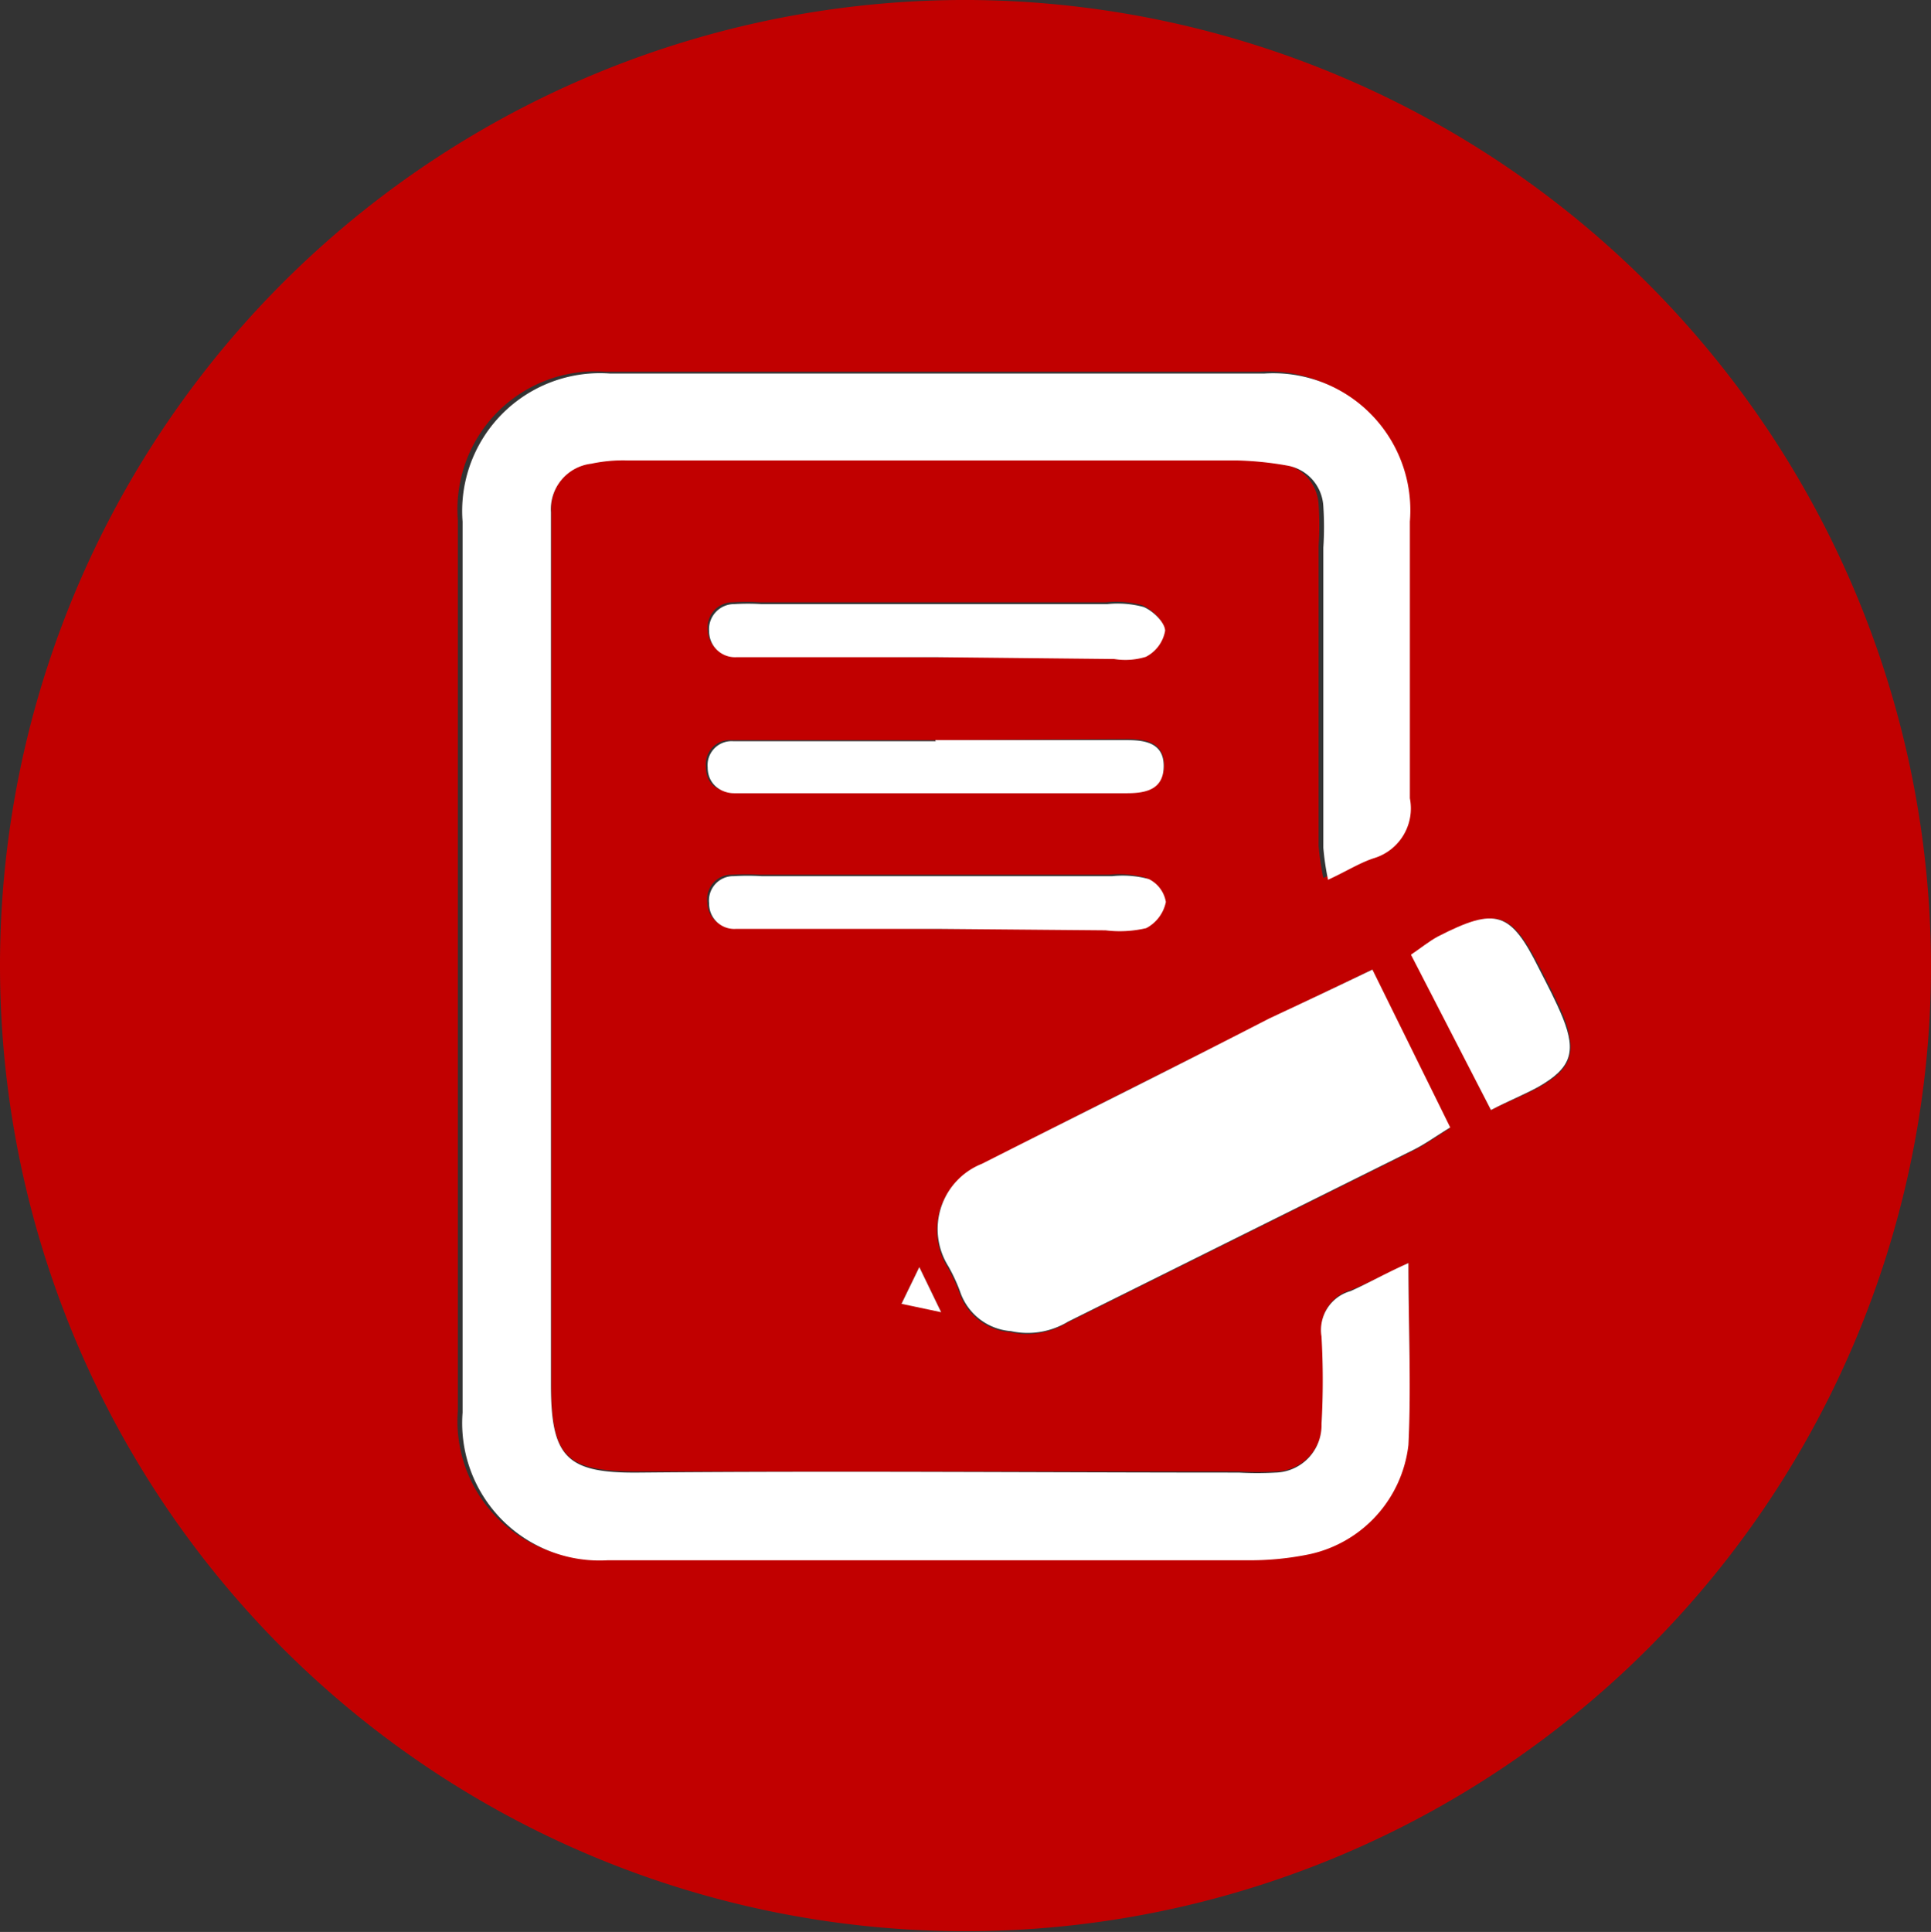 <?xml version="1.0" encoding="UTF-8"?>
<svg xmlns="http://www.w3.org/2000/svg" viewBox="0 0 53.1 53.12">
  <rect x="0" y="0" width="53.1" height="53.12" fill="#333333" stroke="none"/>
  <defs>
    <style>.cls-1{fill:#c10000;}.cls-2{fill:#fff;}</style>
  </defs>
  <g id="Layer_2" data-name="Layer 2">
    <g id="Layer_1-2" data-name="Layer 1">
      <path class="cls-1" d="M53.1,26.62A26.55,26.55,0,1,1,26.7,0,26.6,26.6,0,0,1,53.1,26.62ZM38.73,34.73c-.61.29-1.08.54-1.58.74a1.11,1.11,0,0,0-.8,1.25,21.53,21.53,0,0,1,0,2.41,1.3,1.3,0,0,1-1.27,1.33,8.51,8.51,0,0,1-1,0c-5.51,0-11,0-16.51,0-2,0-2.42-.38-2.41-2.42,0-7.74,0-15.48,0-23.23,0-.25,0-.51,0-.76a1.26,1.26,0,0,1,1.11-1.33,4.19,4.19,0,0,1,1-.09H34a9,9,0,0,1,1.26.12,1.2,1.2,0,0,1,1,1.12,8.63,8.63,0,0,1,0,1.14c0,2.75,0,5.5,0,8.25a7.22,7.22,0,0,0,.13.88c.5-.23.86-.46,1.25-.59a1.43,1.43,0,0,0,1-1.65c0-2.53,0-5.07,0-7.61a3.77,3.77,0,0,0-4-4.07q-9,0-18,0a3.79,3.79,0,0,0-4.05,4.07q0,12.24,0,24.5a3.78,3.78,0,0,0,4,4.06H34.24A8.05,8.05,0,0,0,36,42.71a3.48,3.48,0,0,0,2.7-3C38.81,38.11,38.73,36.51,38.73,34.73Zm-1-8.07c-1,.49-1.93.92-2.83,1.37-2.64,1.32-5.28,2.63-7.91,4a1.93,1.93,0,0,0-.93,2.82,4.77,4.77,0,0,1,.32.69,1.6,1.6,0,0,0,1.4,1.09,2.15,2.15,0,0,0,1.57-.26l9.51-4.73c.33-.16.63-.38,1-.61Zm-12-1.12h4.57a3.19,3.19,0,0,0,1.12-.06,1.05,1.05,0,0,0,.54-.72.86.86,0,0,0-.47-.63,2.75,2.75,0,0,0-1-.08H20.89a6.44,6.44,0,0,0-.76,0,.67.67,0,0,0-.68.75.69.69,0,0,0,.74.7c.25,0,.51,0,.76,0Zm0-7.47H30.6a1.92,1.92,0,0,0,.87-.06,1,1,0,0,0,.53-.72c0-.23-.33-.54-.59-.65a2.73,2.73,0,0,0-1-.08H20.9a6.28,6.28,0,0,0-.75,0,.69.69,0,0,0-.69.75.71.71,0,0,0,.74.71c.25,0,.51,0,.76,0Zm-.06,2.28v0H21c-.3,0-.59,0-.89,0a.66.66,0,0,0-.7.72c0,.48.29.68.72.71s.68,0,1,0h7.09l2.79,0c.52,0,1-.15,1-.75s-.47-.71-1-.71ZM41,30.52c.52-.25.95-.42,1.35-.64.89-.51,1-.95.67-1.88-.19-.47-.43-.92-.66-1.37-.8-1.57-1.18-1.7-2.78-.88-.24.13-.46.31-.74.5ZM25.28,34.84l-.49,1,1.09.23Z"></path>
      <path class="cls-2" d="M38.73,34.73c0,1.78.08,3.38,0,5a3.48,3.48,0,0,1-2.7,3,8.05,8.05,0,0,1-1.77.17H16.72a3.78,3.78,0,0,1-4-4.06q0-12.26,0-24.5a3.79,3.79,0,0,1,4.05-4.07q9,0,18,0a3.77,3.77,0,0,1,4,4.07c0,2.54,0,5.08,0,7.61a1.43,1.43,0,0,1-1,1.65c-.39.13-.75.36-1.25.59a7.22,7.22,0,0,1-.13-.88c0-2.75,0-5.5,0-8.25a8.63,8.63,0,0,0,0-1.14,1.2,1.2,0,0,0-1-1.12A9,9,0,0,0,34,12.66H17.26a4.19,4.19,0,0,0-1,.09,1.26,1.26,0,0,0-1.11,1.33c0,.25,0,.51,0,.76,0,7.75,0,15.49,0,23.23,0,2,.43,2.44,2.41,2.42,5.5-.05,11,0,16.51,0a8.51,8.51,0,0,0,1,0,1.3,1.3,0,0,0,1.27-1.33,21.53,21.53,0,0,0,0-2.41,1.11,1.11,0,0,1,.8-1.25C37.65,35.27,38.12,35,38.73,34.73Z"></path>
      <path class="cls-2" d="M37.74,26.66,39.88,31c-.38.23-.68.45-1,.61l-9.51,4.73a2.15,2.15,0,0,1-1.57.26,1.6,1.6,0,0,1-1.4-1.09,4.77,4.77,0,0,0-.32-.69A1.93,1.93,0,0,1,27,32c2.63-1.33,5.27-2.64,7.91-4C35.81,27.58,36.72,27.15,37.74,26.66Z"></path>
      <path class="cls-2" d="M25.78,25.54H21c-.25,0-.51,0-.76,0a.69.69,0,0,1-.74-.7.67.67,0,0,1,.68-.75,6.44,6.44,0,0,1,.76,0h9.65a2.75,2.75,0,0,1,1,.08.86.86,0,0,1,.47.63,1.05,1.05,0,0,1-.54.72,3.19,3.19,0,0,1-1.12.06Z"></path>
      <path class="cls-2" d="M25.78,18.07H21c-.25,0-.51,0-.76,0a.71.71,0,0,1-.74-.71.69.69,0,0,1,.69-.75,6.28,6.28,0,0,1,.75,0h9.51a2.73,2.73,0,0,1,1,.08c.26.11.58.42.59.65a1,1,0,0,1-.53.72,1.92,1.92,0,0,1-.87.06Z"></path>
      <path class="cls-2" d="M25.72,20.35H31c.51,0,1,.09,1,.71s-.44.75-1,.75l-2.79,0H21.18c-.33,0-.67,0-1,0s-.72-.23-.72-.71a.66.66,0,0,1,.7-.72c.3,0,.59,0,.89,0h4.68Z"></path>
      <path class="cls-2" d="M41,30.52,38.8,26.25c.28-.19.5-.37.74-.5,1.6-.82,2-.69,2.78.88.23.45.47.9.66,1.37.37.93.22,1.37-.67,1.88C41.91,30.1,41.48,30.27,41,30.52Z"></path>
      <path class="cls-2" d="M25.28,34.84l.6,1.24-1.09-.23Z"></path>
    </g>
  </g>
</svg>
